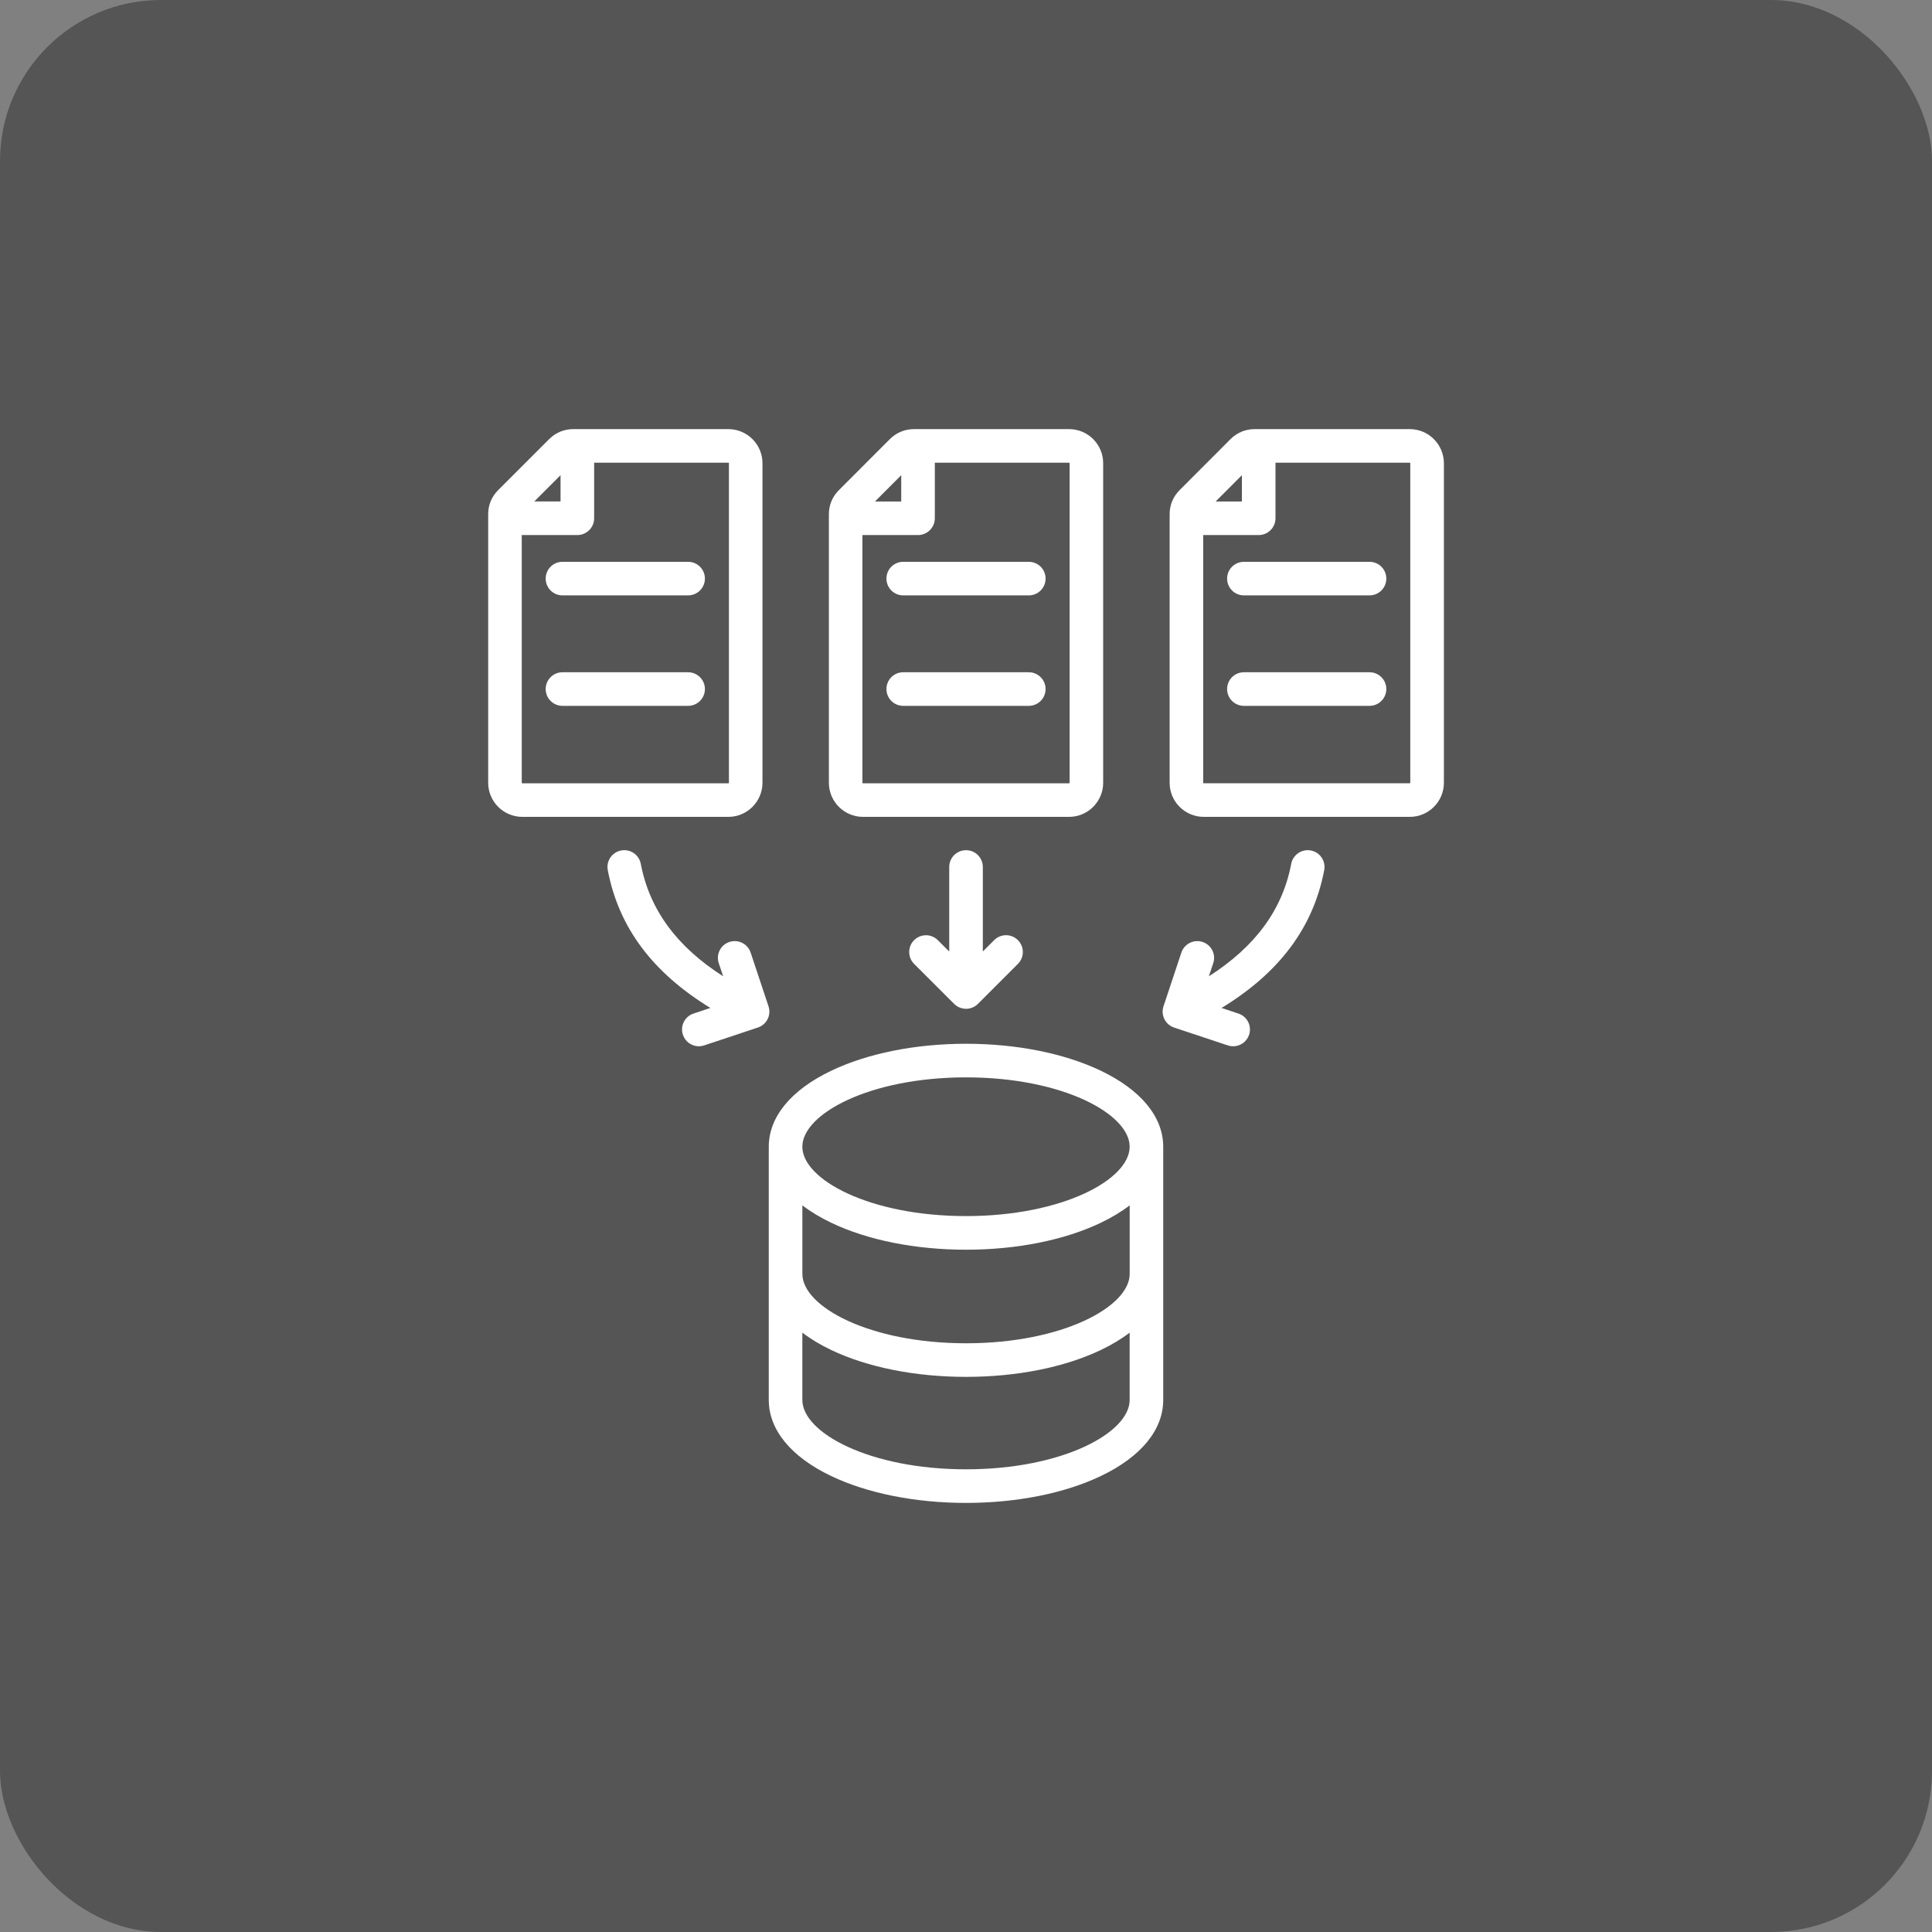 <svg width="72" height="72" viewBox="0 0 72 72" fill="none" xmlns="http://www.w3.org/2000/svg">
<rect x="0" y="0" width="72" height="72" fill="#808080" stroke="none"/>
<rect width="72" height="72" rx="6" fill="#1C1C1C" fill-opacity="0.43"/>
<g clip-path="url(#clip0_1109_972)">
<path d="M41.022 39.902C39.667 39.255 37.884 38.898 36.002 38.898C34.118 38.898 32.335 39.255 30.98 39.902C29.478 40.619 28.65 41.625 28.65 42.735V52.172C28.65 53.284 29.476 54.291 30.975 55.007C32.328 55.653 34.113 56.009 36.001 56.009C37.889 56.009 39.673 55.653 41.025 55.007C42.525 54.291 43.35 53.284 43.35 52.172V42.736C43.35 41.626 42.523 40.62 41.022 39.902ZM42.1 47.475C42.1 48.698 39.595 50.06 36.002 50.06C32.407 50.06 29.902 48.698 29.902 47.475V44.92C30.209 45.156 30.569 45.373 30.98 45.57C32.335 46.217 34.118 46.573 36.002 46.573C37.885 46.573 39.667 46.217 41.022 45.57C41.432 45.373 41.793 45.156 42.1 44.92V47.475ZM36.001 40.15C39.595 40.15 42.099 41.513 42.099 42.735C42.099 43.958 39.594 45.32 36.001 45.32C32.407 45.32 29.901 43.958 29.901 42.735C29.901 41.513 32.407 40.15 36.001 40.15ZM36.001 54.757C32.407 54.757 29.901 53.395 29.901 52.172V49.663C30.207 49.898 30.566 50.115 30.975 50.31C32.328 50.956 34.113 51.312 36.001 51.312C37.889 51.312 39.673 50.956 41.025 50.31C41.435 50.115 41.793 49.898 42.099 49.663V52.172C42.1 53.395 39.595 54.757 36.001 54.757ZM52.538 15.992H46.758C46.418 15.992 46.108 16.119 45.86 16.363L43.96 18.266C43.717 18.509 43.589 18.82 43.589 19.164V29.172C43.589 29.872 44.158 30.442 44.859 30.442H52.539C53.239 30.442 53.81 29.873 53.81 29.172V17.262C53.807 16.561 53.238 15.992 52.538 15.992ZM46.282 17.709V18.689H45.304L46.282 17.709ZM52.557 29.171C52.557 29.18 52.547 29.19 52.538 29.19H44.857C44.846 29.19 44.839 29.18 44.839 29.171V19.94H46.908C47.254 19.94 47.534 19.66 47.534 19.314V17.243H52.538C52.547 17.243 52.557 17.253 52.557 17.262V29.171ZM51.664 21.562C51.664 21.908 51.384 22.188 51.038 22.188H46.357C46.011 22.188 45.731 21.909 45.731 21.562C45.731 21.216 46.011 20.937 46.357 20.937H51.038C51.384 20.937 51.664 21.216 51.664 21.562ZM51.664 25.679C51.664 26.024 51.384 26.305 51.038 26.305H46.357C46.011 26.305 45.731 26.025 45.731 25.679C45.731 25.333 46.011 25.053 46.357 25.053H51.038C51.384 25.053 51.664 25.334 51.664 25.679ZM32.161 30.442H39.842C40.542 30.442 41.112 29.872 41.112 29.171V17.262C41.112 16.562 40.543 15.992 39.842 15.992H34.062C33.721 15.992 33.412 16.119 33.164 16.363L31.264 18.266C31.019 18.51 30.89 18.821 30.89 19.164V29.172C30.89 29.872 31.46 30.442 32.161 30.442ZM39.861 17.262V29.172C39.861 29.18 39.85 29.191 39.842 29.191H32.161C32.149 29.191 32.14 29.18 32.14 29.172V19.94H34.212C34.557 19.94 34.838 19.66 34.838 19.314V17.243H39.842C39.85 17.243 39.861 17.252 39.861 17.262ZM33.586 17.709V18.689H32.608L33.586 17.709ZM38.34 20.937C38.685 20.937 38.966 21.216 38.966 21.562C38.966 21.909 38.686 22.188 38.34 22.188H33.66C33.315 22.188 33.035 21.909 33.035 21.562C33.035 21.216 33.315 20.937 33.66 20.937H38.34ZM38.966 25.679C38.966 26.024 38.686 26.305 38.34 26.305H33.66C33.315 26.305 33.035 26.025 33.035 25.679C33.035 25.333 33.315 25.053 33.66 25.053H38.34C38.685 25.053 38.966 25.334 38.966 25.679ZM28.415 29.171V17.262C28.415 16.562 27.844 15.992 27.143 15.992H21.365C21.025 15.992 20.715 16.119 20.467 16.363L18.561 18.269C18.32 18.513 18.193 18.823 18.193 19.163V29.171C18.193 29.871 18.763 30.442 19.464 30.442H27.144C27.845 30.442 28.415 29.872 28.415 29.171ZM20.89 17.709V18.688H19.91L20.89 17.709ZM19.444 29.171V19.94H21.516C21.861 19.94 22.142 19.66 22.142 19.314V17.243H27.143C27.156 17.243 27.165 17.254 27.165 17.262V29.172C27.165 29.18 27.156 29.191 27.143 29.191H19.463C19.454 29.19 19.444 29.18 19.444 29.171ZM26.27 21.562C26.27 21.908 25.99 22.188 25.644 22.188H20.962C20.617 22.188 20.336 21.909 20.336 21.562C20.336 21.216 20.616 20.937 20.962 20.937H25.643C25.989 20.937 26.27 21.216 26.27 21.562ZM26.27 25.679C26.27 26.024 25.99 26.305 25.644 26.305H20.962C20.617 26.305 20.336 26.025 20.336 25.679C20.336 25.333 20.616 25.053 20.962 25.053H25.643C25.989 25.053 26.27 25.334 26.27 25.679ZM49.35 32.427C48.943 34.558 47.69 36.243 45.525 37.563L46.154 37.773C46.482 37.882 46.659 38.236 46.55 38.564C46.462 38.827 46.218 38.992 45.956 38.992C45.89 38.992 45.824 38.982 45.758 38.96L43.756 38.294C43.598 38.242 43.468 38.129 43.394 37.98C43.32 37.832 43.307 37.66 43.36 37.503L44.026 35.501C44.136 35.173 44.489 34.995 44.818 35.105C45.146 35.214 45.323 35.568 45.214 35.896L45.051 36.384C46.788 35.274 47.795 33.898 48.12 32.193C48.185 31.854 48.512 31.631 48.852 31.695C49.192 31.759 49.414 32.087 49.35 32.427ZM28.606 37.98C28.532 38.128 28.401 38.241 28.244 38.293L26.242 38.959C26.176 38.981 26.11 38.992 26.044 38.992C25.782 38.992 25.538 38.826 25.45 38.563C25.341 38.235 25.518 37.881 25.846 37.772L26.474 37.563C24.31 36.24 23.056 34.555 22.65 32.427C22.585 32.087 22.808 31.759 23.148 31.695C23.488 31.63 23.815 31.852 23.88 32.192C24.205 33.895 25.212 35.272 26.95 36.384L26.786 35.895C26.677 35.567 26.854 35.213 27.182 35.104C27.511 34.995 27.864 35.172 27.974 35.5L28.64 37.502C28.693 37.659 28.681 37.831 28.606 37.98ZM36.627 32.309V35.459L37.05 35.036C37.294 34.791 37.69 34.791 37.935 35.036C38.179 35.281 38.179 35.677 37.935 35.921L36.444 37.412C36.322 37.534 36.162 37.595 36.002 37.595C35.842 37.595 35.682 37.534 35.56 37.413L34.067 35.922C33.822 35.677 33.822 35.281 34.066 35.038C34.31 34.793 34.706 34.793 34.95 35.037L35.375 35.461V32.31C35.375 31.965 35.655 31.684 36.001 31.684C36.347 31.684 36.627 31.964 36.627 32.309Z" fill="white"/>
</g>
<defs>
<clipPath id="clip0_1109_972">
<rect width="40" height="40" fill="white" transform="translate(16 16)"/>
</clipPath>
</defs>
</svg>
